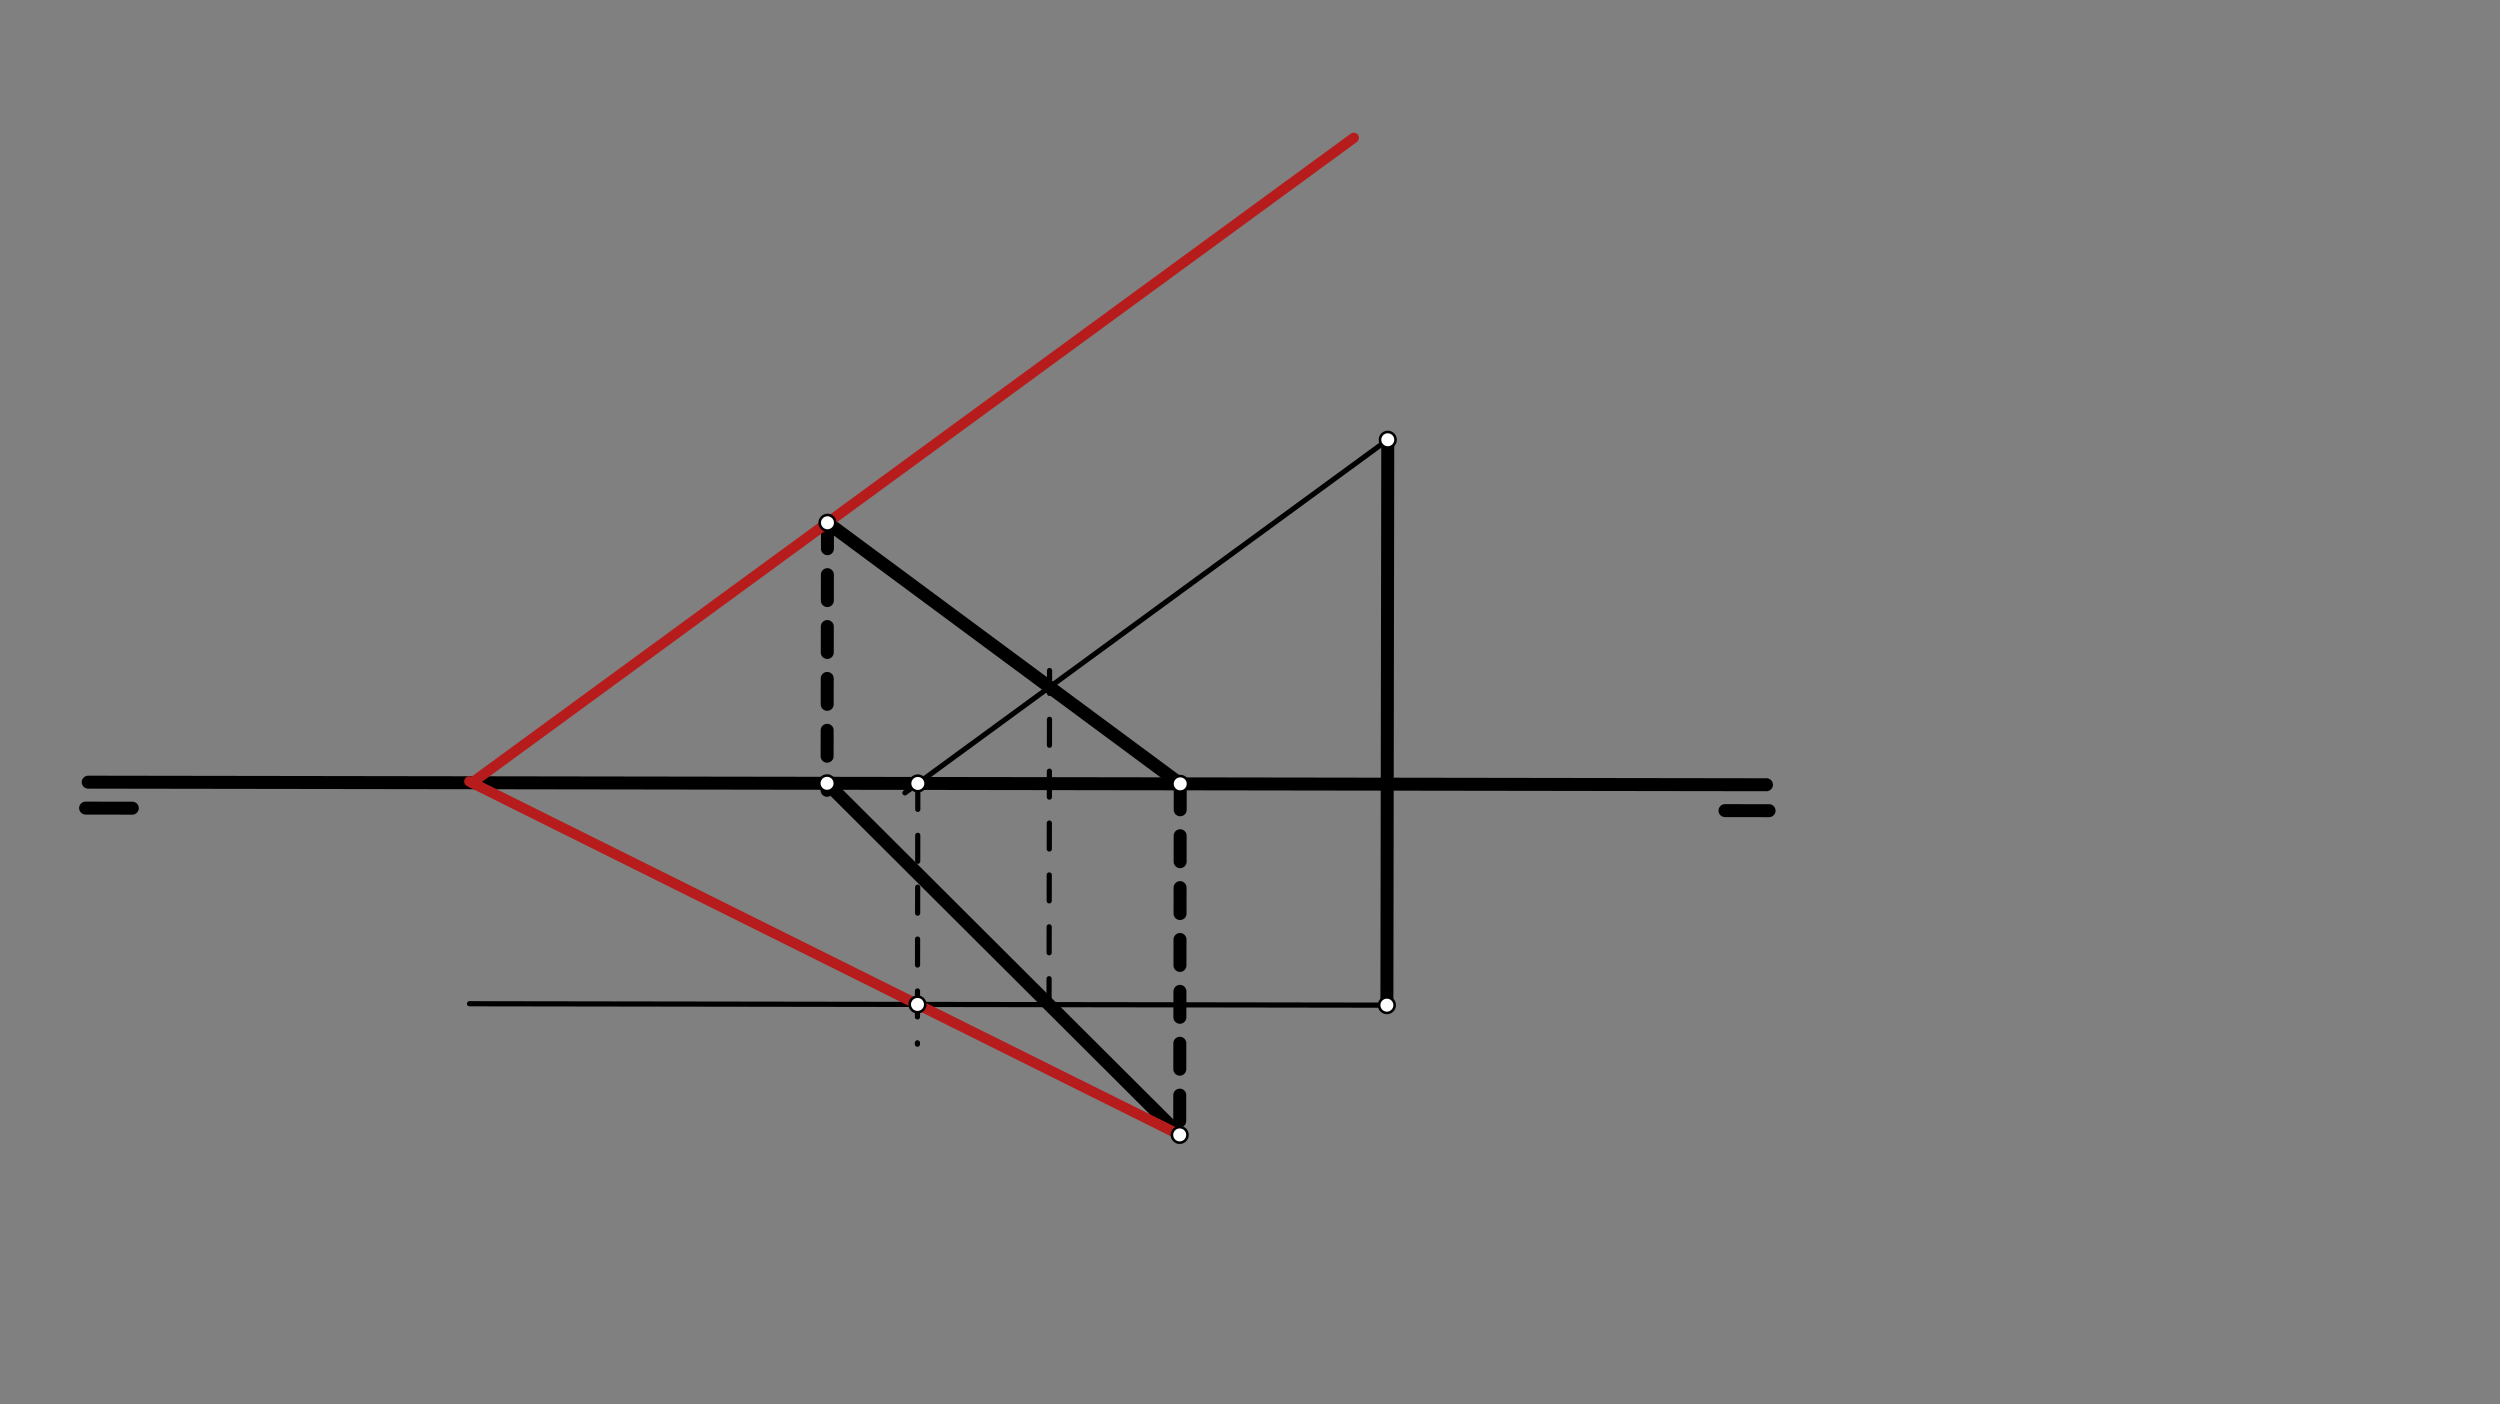 <svg xmlns="http://www.w3.org/2000/svg" class="svg--816" height="100%" preserveAspectRatio="xMidYMid meet" viewBox="0 0 963.78 541.417" width="100%"><rect x="0" y="0" width="963.78" height="541.417" fill="#808080" stroke="none"/><defs><marker id="marker-arrow" markerHeight="16" markerUnits="userSpaceOnUse" markerWidth="24" orient="auto-start-reverse" refX="24" refY="4" viewBox="0 0 24 8"><path d="M 0 0 L 24 4 L 0 8 z" stroke="inherit"></path></marker></defs><g class="aux-layer--949"></g><g class="main-layer--75a"><g class="element--733"><line stroke="#000000" stroke-dasharray="none" stroke-linecap="round" stroke-width="5" x1="34" x2="681" y1="301.531" y2="302.531"></line></g><g class="element--733"><line stroke="#000000" stroke-dasharray="none" stroke-linecap="round" stroke-width="5" x1="33" x2="51.009" y1="311.531" y2="311.559"></line></g><g class="element--733"><line stroke="#000000" stroke-dasharray="none" stroke-linecap="round" stroke-width="5" x1="682" x2="665.003" y1="312.531" y2="312.505"></line></g><g class="element--733"><line stroke="#000000" stroke-dasharray="none" stroke-linecap="round" stroke-width="5" x1="535" x2="534.663" y1="169.531" y2="387.501"></line></g><g class="element--733"><line stroke="#000000" stroke-dasharray="none" stroke-linecap="round" stroke-width="5" x1="454.996" x2="319" y1="302.182" y2="201.531"></line></g><g class="element--733"><line stroke="#000000" stroke-dasharray="10" stroke-linecap="round" stroke-width="5" x1="319" x2="318.841" y1="201.531" y2="304.676"></line></g><g class="element--733"><line stroke="#000000" stroke-dasharray="10" stroke-linecap="round" stroke-width="5" x1="454.996" x2="454.787" y1="302.182" y2="437.522"></line></g><g class="element--733"><line stroke="#000000" stroke-dasharray="none" stroke-linecap="round" stroke-width="5" x1="318.845" x2="454.787" y1="301.972" y2="437.522"></line></g><g class="element--733"><line stroke="#000000" stroke-dasharray="none" stroke-linecap="round" stroke-width="2" x1="534.663" x2="181.004" y1="387.501" y2="386.955"></line></g><g class="element--733"><line stroke="#000000" stroke-dasharray="10" stroke-linecap="round" stroke-width="2" x1="404.42" x2="404.619" y1="387.3" y2="258.495"></line></g><g class="element--733"><line stroke="#000000" stroke-dasharray="none" stroke-linecap="round" stroke-width="2" x1="535" x2="404.609" y1="169.531" y2="264.891"></line></g><g class="element--733"><line stroke="#000000" stroke-dasharray="none" stroke-linecap="round" stroke-width="2" x1="404.609" x2="348.858" y1="264.891" y2="305.663"></line></g><g class="element--733"><line stroke="#000000" stroke-dasharray="10" stroke-linecap="round" stroke-width="2" x1="353.832" x2="353.677" y1="302.026" y2="402.551"></line></g><g class="element--733"><line stroke="#B71C1C" stroke-dasharray="none" stroke-linecap="round" stroke-width="4" x1="454.787" x2="353.701" y1="437.522" y2="387.222"></line></g><g class="element--733"><line stroke="#B71C1C" stroke-dasharray="none" stroke-linecap="round" stroke-width="4" x1="353.701" x2="180.943" y1="387.222" y2="301.258"></line></g><g class="element--733"><line stroke="#B71C1C" stroke-dasharray="none" stroke-linecap="round" stroke-width="4" x1="319" x2="181.951" y1="201.531" y2="301.76"></line></g><g class="element--733"><line stroke="#B71C1C" stroke-dasharray="none" stroke-linecap="round" stroke-width="4" x1="319" x2="521.888" y1="201.531" y2="53.152"></line></g><g class="element--733"><circle cx="535" cy="169.531" r="3" stroke="#000000" stroke-width="1" fill="#ffffff"></circle>}</g><g class="element--733"><circle cx="534.663" cy="387.501" r="3" stroke="#000000" stroke-width="1" fill="#ffffff"></circle>}</g><g class="element--733"><circle cx="319" cy="201.531" r="3" stroke="#000000" stroke-width="1" fill="#ffffff"></circle>}</g><g class="element--733"><circle cx="318.845" cy="301.972" r="3" stroke="#000000" stroke-width="1" fill="#ffffff"></circle>}</g><g class="element--733"><circle cx="454.996" cy="302.182" r="3" stroke="#000000" stroke-width="1" fill="#ffffff"></circle>}</g><g class="element--733"><circle cx="454.787" cy="437.522" r="3" stroke="#000000" stroke-width="1" fill="#ffffff"></circle>}</g><g class="element--733"><circle cx="353.832" cy="302.026" r="3" stroke="#000000" stroke-width="1" fill="#ffffff"></circle>}</g><g class="element--733"><circle cx="353.701" cy="387.222" r="3" stroke="#000000" stroke-width="1" fill="#ffffff"></circle>}</g></g><g class="snaps-layer--ac6"></g><g class="temp-layer--52d"></g></svg>